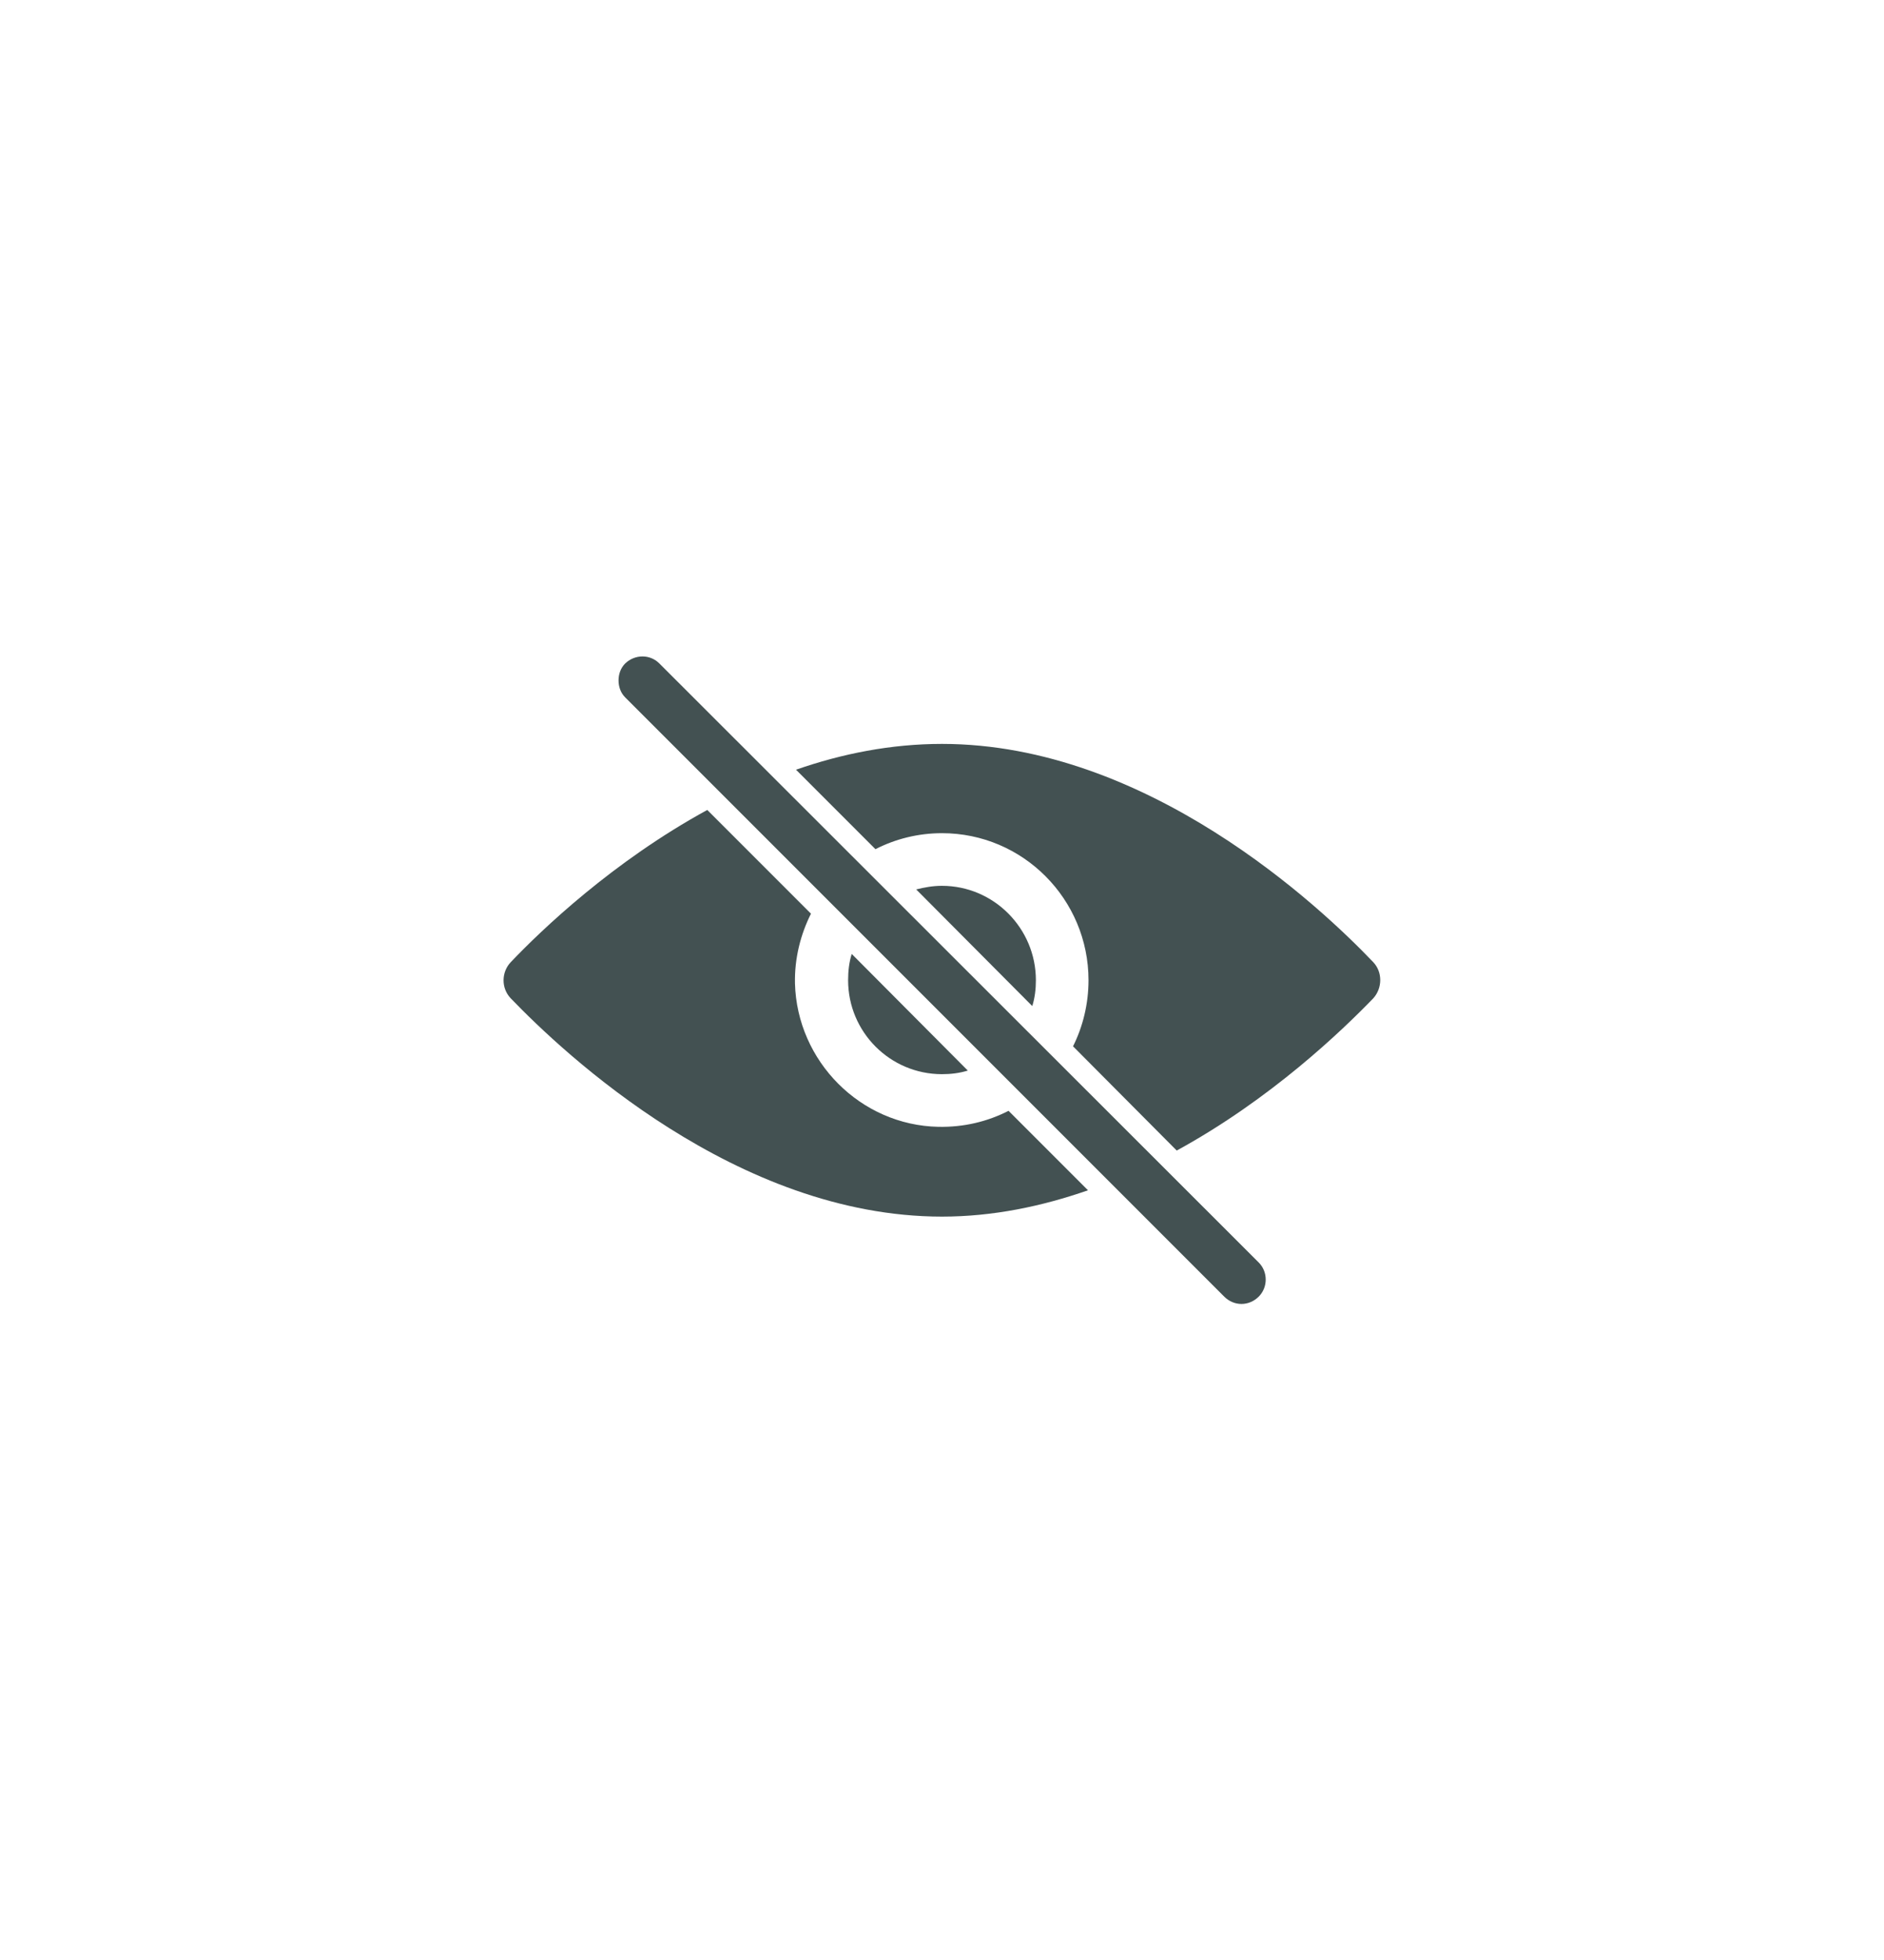 <?xml version="1.0" encoding="UTF-8"?>
<!DOCTYPE svg PUBLIC "-//W3C//DTD SVG 1.1//EN" "http://www.w3.org/Graphics/SVG/1.1/DTD/svg11.dtd">
<!-- Creator: CorelDRAW -->
<svg xmlns="http://www.w3.org/2000/svg" xml:space="preserve" width="250px" height="260px" version="1.1" style="shape-rendering:geometricPrecision; text-rendering:geometricPrecision; image-rendering:optimizeQuality; fill-rule:evenodd; clip-rule:evenodd"
viewBox="0 0 36.52 35.11"
 xmlns:xlink="http://www.w3.org/1999/xlink"
 xmlns:xodm="http://www.corel.com/coreldraw/odm/2003">
 <defs>
  <style type="text/css">
   <![CDATA[
    .fil0 {fill:none}
    .fil1 {fill:#435152;fill-rule:nonzero}
   ]]>
  </style>
 </defs>
 <g id="Layer_x0020_1">
  <rect class="fil0" width="36.52" height="35.11"/>
  <g id="_1639928569552">
   <g>
    <path class="fil1" d="M26.62 17.21c-1.03,-1.08 -4.38,-4.23 -8.36,-4.23 -0.99,0 -1.94,0.19 -2.83,0.5l1.54 1.54c0.39,-0.2 0.83,-0.31 1.29,-0.31 1.57,0 2.84,1.28 2.84,2.85 0,0.46 -0.11,0.9 -0.3,1.28l2.01 2.02c1.83,-1 3.21,-2.33 3.81,-2.95 0.18,-0.2 0.18,-0.51 0,-0.7z"/>
    <path class="fil1" d="M18.19 20.4c-1.51,-0.03 -2.74,-1.27 -2.78,-2.78 -0.01,-0.49 0.11,-0.95 0.31,-1.35l-2.01 -2.01c-1.83,1 -3.21,2.32 -3.81,2.95 -0.18,0.19 -0.19,0.5 0,0.7 1.03,1.07 4.38,4.23 8.36,4.23 0.99,0 1.94,-0.2 2.83,-0.51l-1.54 -1.54c-0.41,0.21 -0.87,0.32 -1.36,0.31z"/>
    <path class="fil1" d="M18.26 15.73c-0.18,0 -0.34,0.03 -0.5,0.07l2.25 2.26c0.05,-0.16 0.07,-0.33 0.07,-0.5 0,-1.01 -0.82,-1.83 -1.82,-1.83z"/>
    <path class="fil1" d="M18.76 19.31l-2.25 -2.26c-0.05,0.16 -0.07,0.33 -0.07,0.51 0,1 0.81,1.82 1.82,1.82 0.17,0 0.34,-0.02 0.5,-0.07z"/>
    <path class="fil1" d="M12.78 11.42c-0.18,-0.18 -0.47,-0.18 -0.66,0 -0.09,0.09 -0.13,0.21 -0.13,0.33 0,0.12 0.04,0.24 0.13,0.33l11.61 11.61c0.19,0.19 0.48,0.19 0.67,0 0.18,-0.18 0.18,-0.48 0,-0.66l-11.62 -11.61z"/>
   </g>
  </g>
 </g>
</svg>
